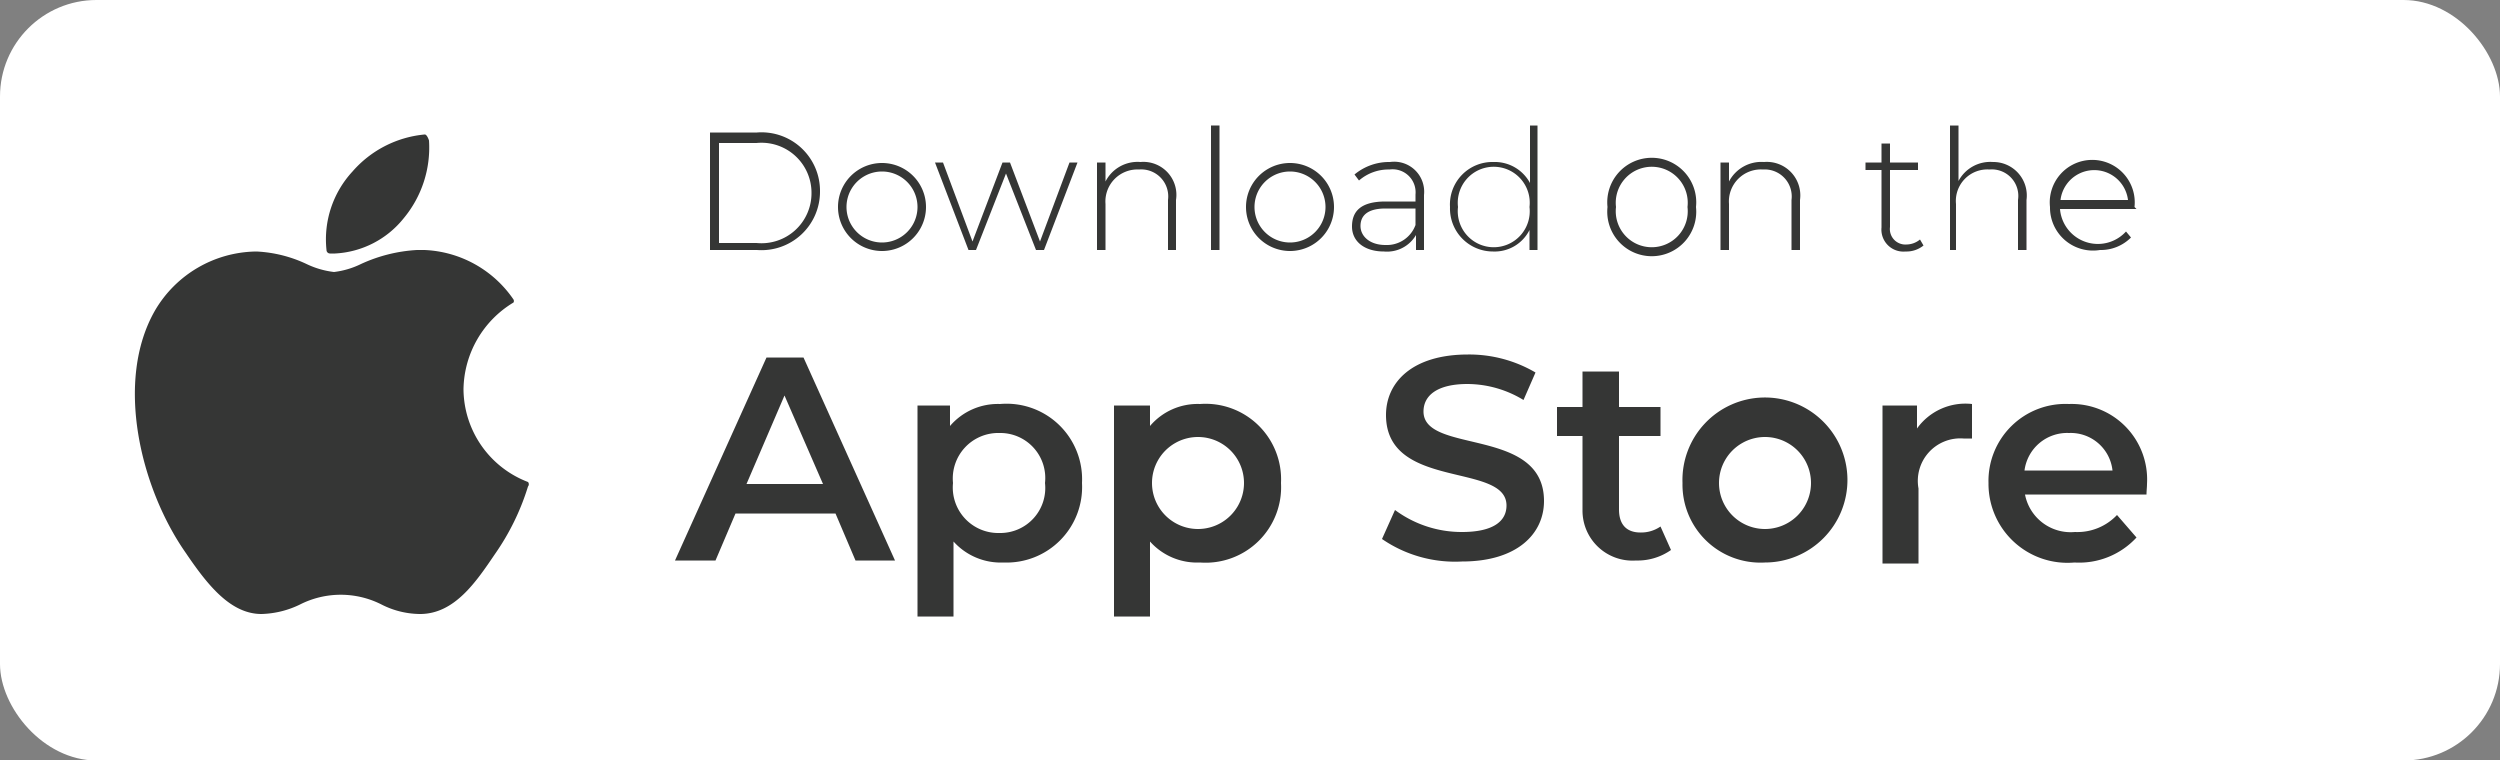 <svg viewBox="0 0 50 15.21" xmlns="http://www.w3.org/2000/svg"><rect x="0" y="0" width="50" height="15.21" fill="#808080" stroke="none"/><rect fill="#fff" height="15.21" rx="1.93" width="50"/><g fill="#353635"><path d="m3.1 6.21c-.81 1.41-.29 3.55.61 4.84.44.65.9 1.23 1.52 1.23a1.86 1.86 0 0 0 .77-.19 1.8 1.8 0 0 1 1.63 0 1.72 1.72 0 0 0 .77.19c.69 0 1.12-.64 1.5-1.2a4.84 4.84 0 0 0 .66-1.35.07.07 0 0 0 0-.09 2 2 0 0 1 -1.29-1.86 2.06 2.06 0 0 1 1-1.73.06.06 0 0 0 0-.06 2.27 2.27 0 0 0 -1.78-.99h-.15a3.08 3.08 0 0 0 -1.12.28 1.68 1.68 0 0 1 -.54.16 1.74 1.74 0 0 1 -.55-.16 2.63 2.63 0 0 0 -1-.25 2.38 2.38 0 0 0 -2.03 1.18z"/><path d="m8.49 2.69a2.18 2.18 0 0 0 -1.44.74 2 2 0 0 0 -.52 1.57.07.07 0 0 0 .07.07h.1a1.88 1.88 0 0 0 1.37-.7 2.21 2.21 0 0 0 .51-1.56s-.04-.13-.09-.12z"/><path d="m14.2 2.65h.94a1.17 1.17 0 0 1 1.26 1.18 1.17 1.17 0 0 1 -1.26 1.17h-.94zm.93 2.21a1 1 0 0 0 1.1-1 1 1 0 0 0 -1.1-1h-.75v2z"/><path d="m16.76 4.14a.88.88 0 1 1 1.76 0 .88.88 0 1 1 -1.76 0zm1.59 0a.71.71 0 1 0 -1.42 0 .71.71 0 1 0 1.42 0z"/><path d="m21.55 3.25-.67 1.75h-.16l-.6-1.53-.6 1.53h-.15l-.67-1.75h.16l.59 1.58.6-1.58h.15l.6 1.58.59-1.58z"/><path d="m23.52 4v1h-.16v-1a.54.54 0 0 0 -.58-.61.64.64 0 0 0 -.67.69v.92h-.17v-1.75h.17v.38a.72.72 0 0 1 .7-.39.66.66 0 0 1 .71.76z"/><path d="m24.22 2.51h.17v2.49h-.17z"/><path d="m24.92 4.14a.88.88 0 1 1 1.76 0 .88.88 0 1 1 -1.76 0zm1.59 0a.71.71 0 1 0 -1.42 0 .71.71 0 1 0 1.42 0z"/><path d="m28.48 3.9v1.1h-.16v-.3a.67.67 0 0 1 -.64.33c-.39 0-.64-.2-.64-.5s.17-.5.67-.5h.6v-.14a.46.46 0 0 0 -.52-.5.9.9 0 0 0 -.61.22l-.09-.12a1.08 1.08 0 0 1 .71-.25.6.6 0 0 1 .68.66zm-.17.6v-.33h-.6c-.37 0-.5.15-.5.35s.18.38.5.38a.61.61 0 0 0 .6-.4z"/><path d="m30.75 2.51v2.49h-.16v-.4a.78.78 0 0 1 -.73.43.86.86 0 0 1 -.86-.89.85.85 0 0 1 .87-.9.8.8 0 0 1 .73.42v-1.15zm-.16 1.63a.72.72 0 1 0 -1.43 0 .72.72 0 1 0 1.43 0z"/><path d="m32.15 4.14a.89.89 0 1 1 1.77 0 .89.89 0 1 1 -1.77 0zm1.6 0a.72.72 0 1 0 -1.43 0 .72.72 0 1 0 1.43 0z"/><path d="m36 4v1h-.17v-1a.54.54 0 0 0 -.57-.61.64.64 0 0 0 -.68.69v.92h-.17v-1.75h.17v.38a.73.73 0 0 1 .7-.39.67.67 0 0 1 .72.76z"/><path d="m38.47 4.91a.54.54 0 0 1 -.36.12.44.44 0 0 1 -.48-.48v-1.15h-.32v-.15h.32v-.38h.17v.38h.56v.15h-.56v1.14a.31.31 0 0 0 .33.35.43.43 0 0 0 .27-.1z"/><path d="m40.53 4v1h-.17v-1a.53.53 0 0 0 -.57-.61.63.63 0 0 0 -.67.69v.92h-.12v-2.49h.17v1.11a.72.72 0 0 1 .69-.38.67.67 0 0 1 .67.76z"/><path d="m42.73 4.18h-1.53a.76.76 0 0 0 1.32.45l.1.12a.85.85 0 0 1 -.62.25.86.86 0 0 1 -1-.86.85.85 0 1 1 1.69 0zm-1.52-.18h1.35a.68.68 0 0 0 -1.35 0z"/><path d="m16.71 10.27h-2l-.4.94h-.81l1.83-4.06h.74l1.83 4.06h-.79zm-.25-.59-.77-1.77-.76 1.77z"/><path d="m21.64 9.66a1.51 1.51 0 0 1 -1.57 1.59 1.27 1.27 0 0 1 -1-.42v1.5h-.72v-4.22h.65v.41a1.26 1.26 0 0 1 1-.44 1.51 1.51 0 0 1 1.64 1.58zm-.74 0a.9.9 0 0 0 -.91-1 .91.91 0 0 0 -.93 1 .91.91 0 0 0 .93 1 .9.9 0 0 0 .91-1z"/><path d="m25.62 9.66a1.51 1.51 0 0 1 -1.62 1.59 1.26 1.26 0 0 1 -1-.42v1.5h-.72v-4.22h.72v.41a1.25 1.25 0 0 1 1-.44 1.51 1.51 0 0 1 1.62 1.58zm-.74 0a.92.92 0 1 0 -1.84 0 .92.92 0 1 0 1.84 0z"/><path d="m27.64 10.78.26-.58a2.24 2.24 0 0 0 1.34.44c.63 0 .89-.22.89-.53 0-.87-2.41-.3-2.41-1.81 0-.65.52-1.21 1.64-1.21a2.62 2.62 0 0 1 1.35.36l-.24.55a2.17 2.17 0 0 0 -1.12-.32c-.62 0-.88.24-.88.55 0 .86 2.41.3 2.41 1.79 0 .65-.53 1.21-1.64 1.21a2.58 2.58 0 0 1 -1.6-.45z"/><path d="m33.42 11a1.16 1.16 0 0 1 -.7.21 1 1 0 0 1 -1.07-1v-1.49h-.51v-.58h.51v-.71h.73v.71h.83v.58h-.83v1.47c0 .3.15.46.43.46a.68.68 0 0 0 .4-.12z"/><path d="m33.65 9.66a1.65 1.65 0 1 1 1.65 1.59 1.56 1.56 0 0 1 -1.65-1.59zm2.57 0a.92.92 0 1 0 -1.84 0 .92.92 0 1 0 1.84 0z"/><path d="m39.44 8.08v.69h-.17a.85.85 0 0 0 -.9 1v1.5h-.72v-3.16h.69v.46a1.19 1.19 0 0 1 1.1-.49z"/><path d="m42.93 9.89h-2.43a.93.93 0 0 0 1 .75 1.09 1.09 0 0 0 .84-.34l.39.45a1.56 1.56 0 0 1 -1.24.5 1.58 1.58 0 0 1 -1.72-1.59 1.54 1.54 0 0 1 1.61-1.58 1.51 1.51 0 0 1 1.56 1.6c0 .06-.01.14-.01.21zm-2.44-.48h1.76a.84.84 0 0 0 -.87-.75.86.86 0 0 0 -.89.75z"/></g></svg>